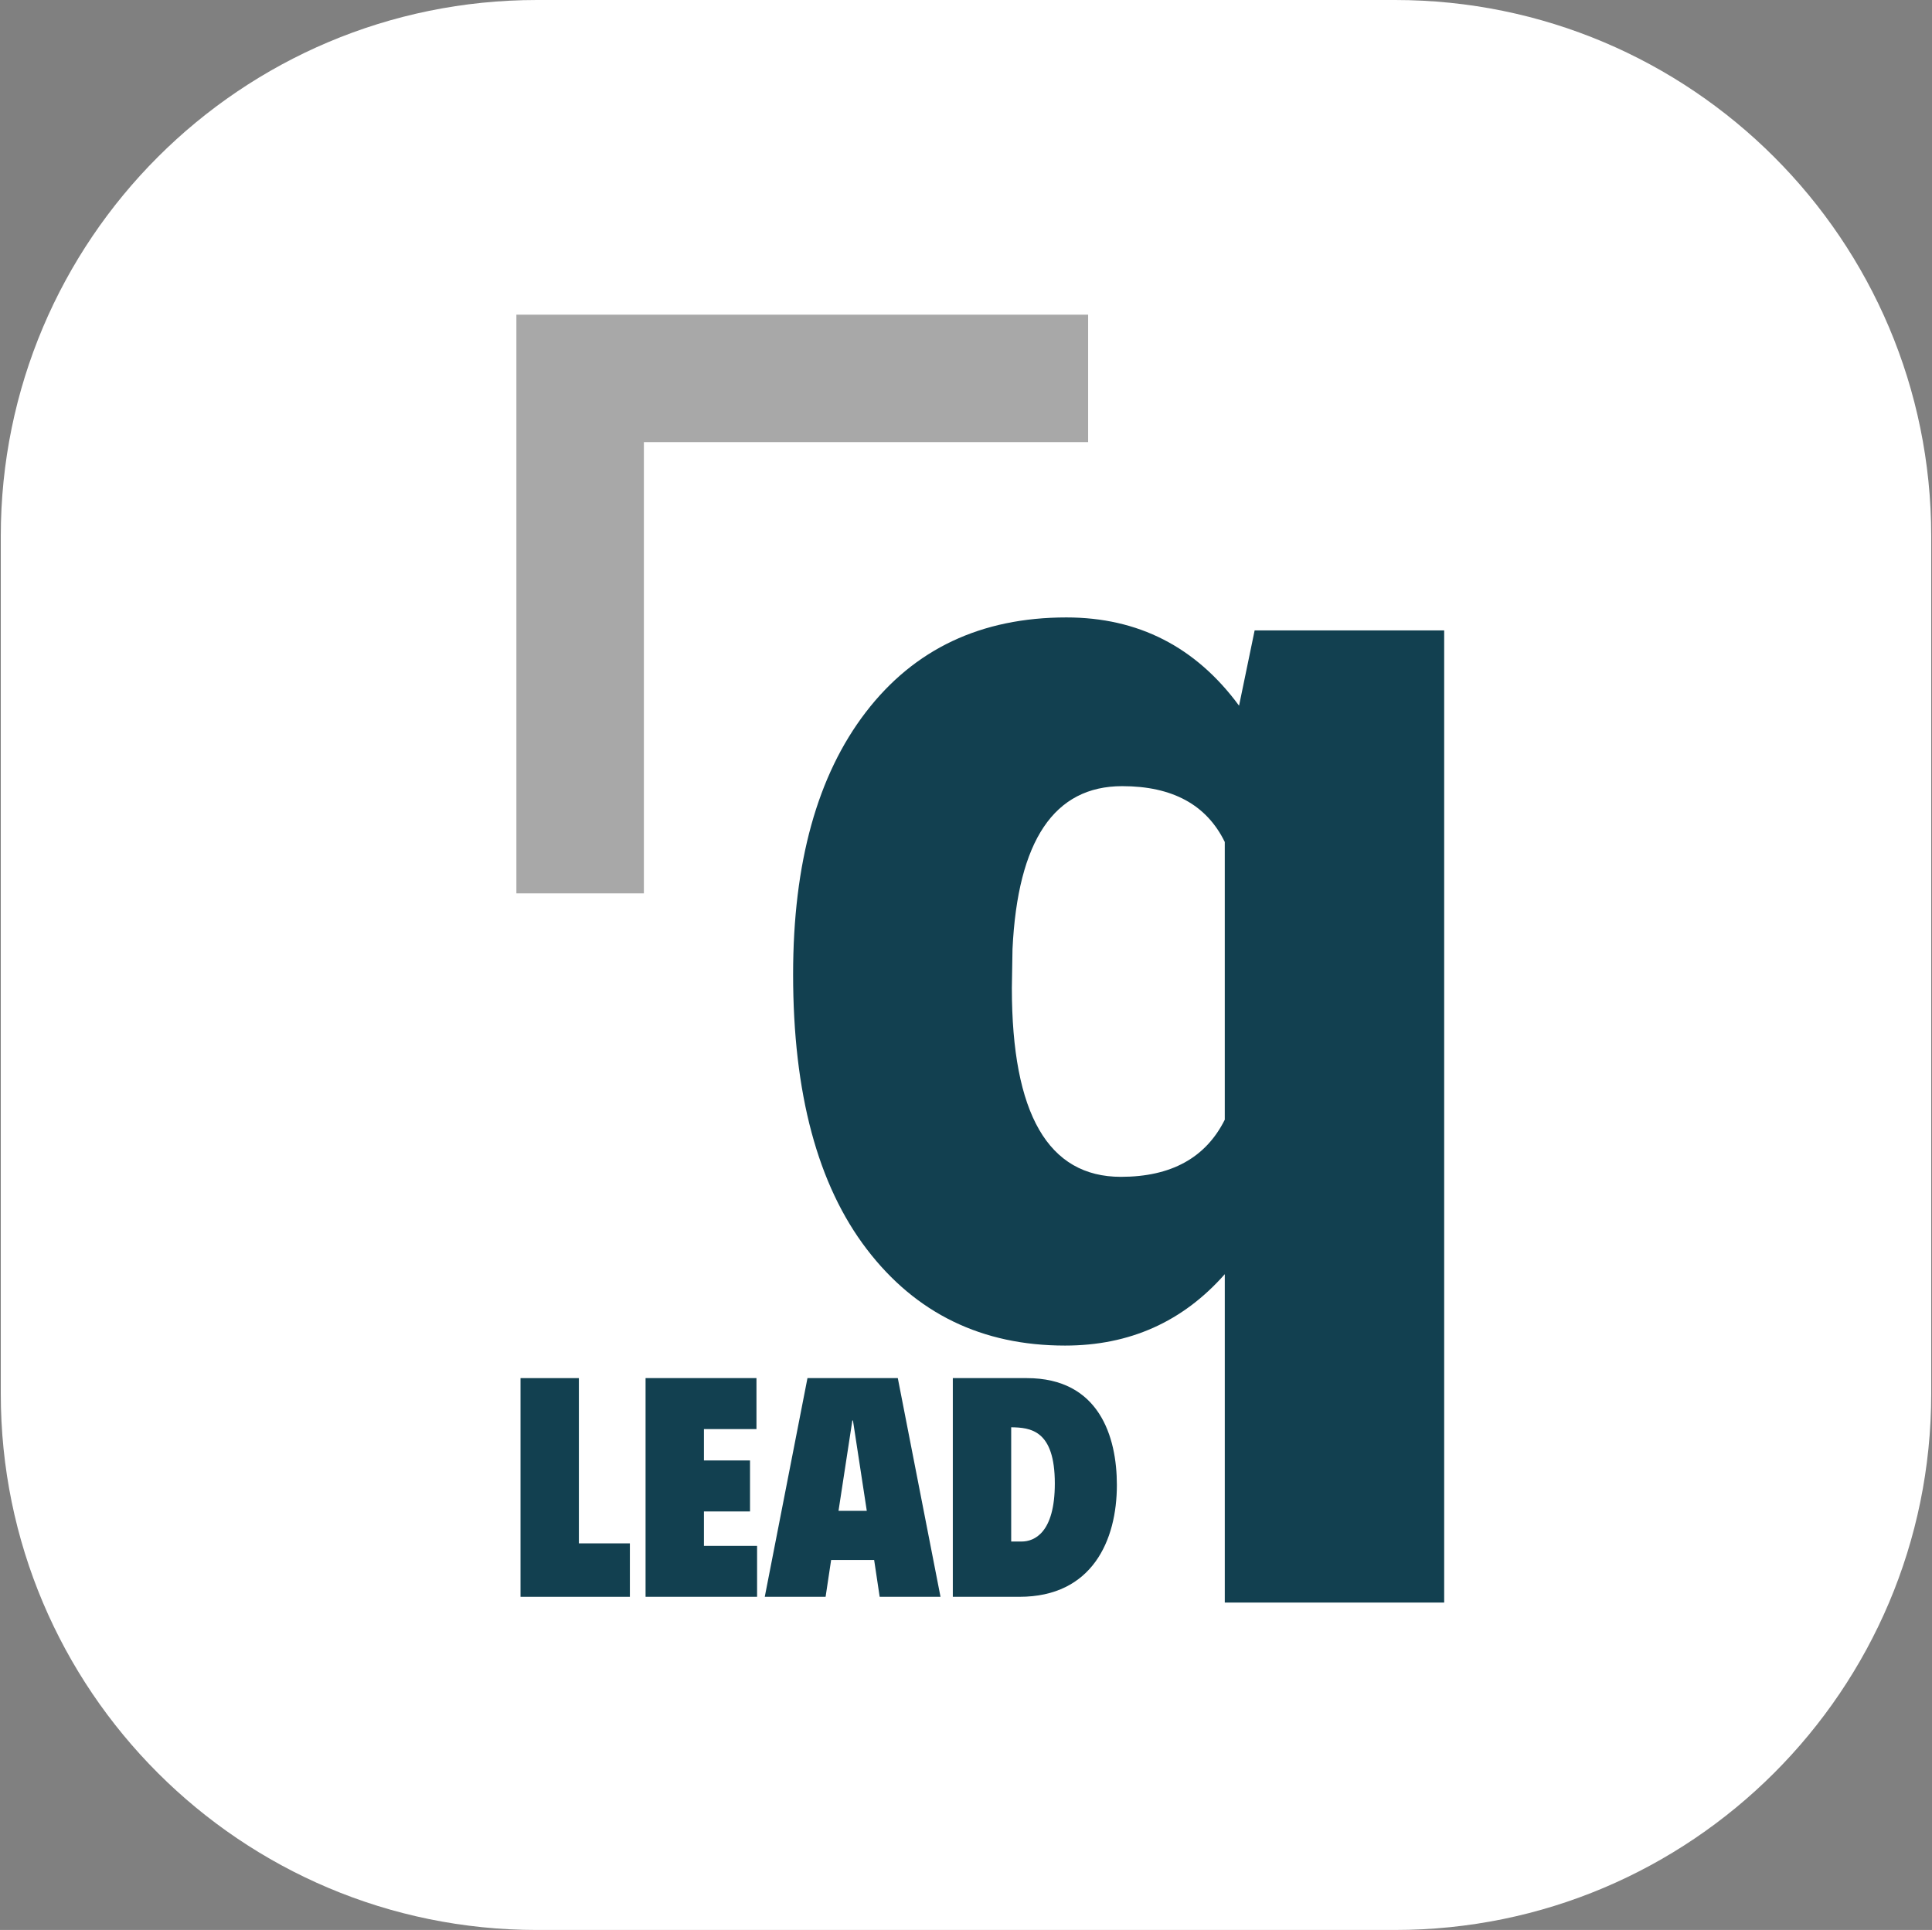 <?xml version="1.0" encoding="UTF-8"?>
<svg xmlns="http://www.w3.org/2000/svg" id="Layer_1" data-name="Layer 1" viewBox="0 0 314.64 314.383">
  <rect x="0" y="0" width="314.64" height="314.383" fill="#808080" stroke="none"/>
  <defs>
    <style>
      .cls-1 {
        fill: #124050;
      }

      .cls-2 {
        fill: none;
        stroke: #a8a8a8;
        stroke-miterlimit: 10;
        stroke-width: 20.763px;
      }

      .cls-3 {
        fill: #fff;
      }
    </style>
  </defs>
  <path class="cls-3" d="M87.457,314.383h139.726c48.232,0,87.329-39.097,87.329-87.329V87.329C314.512,39.097,275.415,0,227.183,0H87.457C39.225,0,.128,39.097.128,87.329v139.726c0,48.232,39.097,87.329,87.329,87.329Z"></path>
  <polyline class="cls-2" points="94.479 145.524 94.479 61.64 177.209 61.64"></polyline>
  <path class="cls-1" d="M129.163,158.719c0-18.183,3.946-32.418,11.84-42.708,7.892-10.289,18.781-15.434,32.666-15.434,11.698,0,21.072,4.793,28.12,14.377l2.537-12.263h30.869v158.359h-35.731v-53.491c-6.837,7.753-15.505,11.629-26.006,11.629-13.532,0-24.298-5.233-32.296-15.699-8-10.466-11.999-25.389-11.999-44.77ZM164.789,160.939c0,20.507,5.919,30.762,17.76,30.762,8.175,0,13.812-3.1,16.914-9.302v-45.245c-2.96-6.06-8.528-9.092-16.703-9.092-11.066,0-17.02,8.846-17.866,26.535l-.105,6.343Z"></path>
  <g>
    <path class="cls-1" d="M84.769,224.489h9.506v26.918h8.306v8.706h-17.812v-35.624Z"></path>
    <path class="cls-1" d="M105.135,224.489h18.062v8.306h-8.556v5.104h7.505v8.306h-7.505v5.604h8.656v8.306h-18.162v-35.624Z"></path>
    <path class="cls-1" d="M131.505,224.489h14.709l6.955,35.624h-9.907l-.901-6.004h-7.004l-.901,6.004h-9.907l6.955-35.624ZM138.91,231.394h-.1l-2.251,14.71h4.603l-2.251-14.71Z"></path>
    <path class="cls-1" d="M155.173,224.489h12.058c11.758,0,14.66,9.507,14.66,17.412,0,9.006-4.003,18.212-15.861,18.212h-10.857v-35.624ZM164.68,251.108h1.701c2.051,0,5.404-1.401,5.404-9.456,0-8.757-4.003-9.106-7.105-9.156v18.612Z"></path>
  </g>
</svg>
